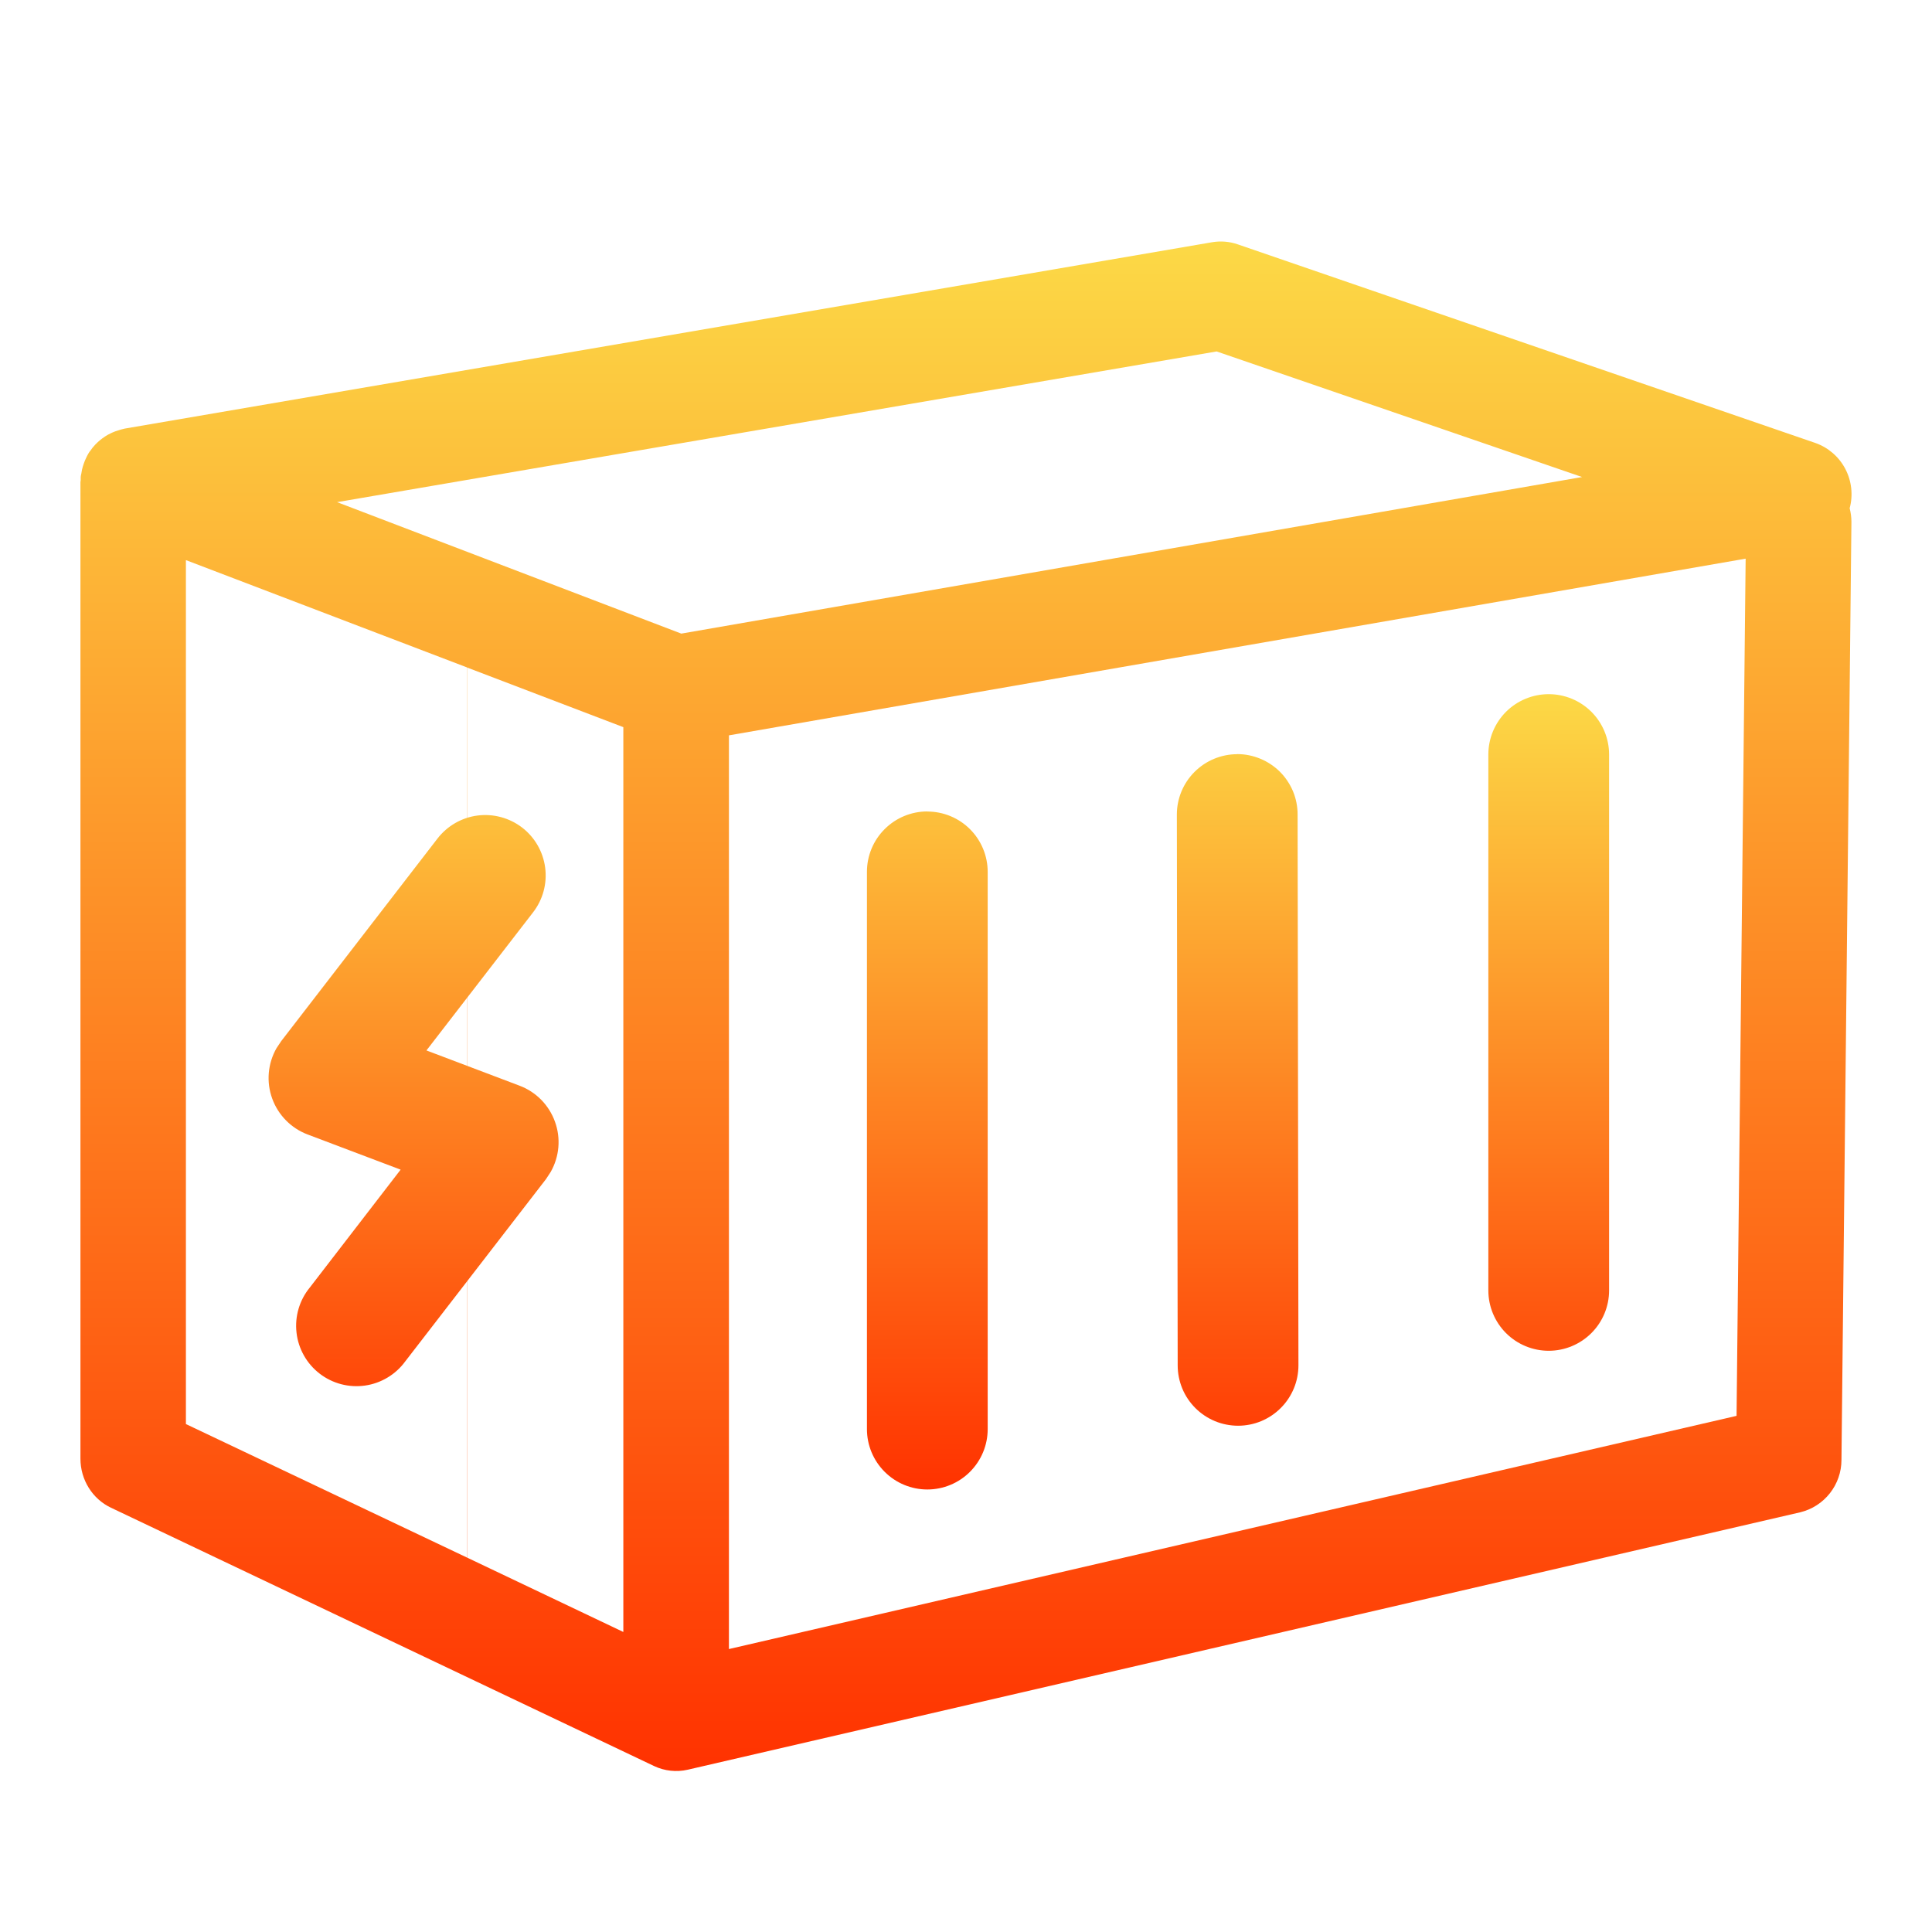 <svg width="44" height="44" viewBox="0 0 44 44" fill="none" xmlns="http://www.w3.org/2000/svg">
<path d="M42.125 11.574C42.206 11.274 42.17 10.954 42.026 10.679C41.882 10.404 41.639 10.193 41.346 10.089L28.186 5.564C28.001 5.5 27.802 5.484 27.609 5.516L2.835 9.762L2.813 9.768C2.784 9.773 2.758 9.783 2.73 9.79C2.658 9.81 2.587 9.836 2.52 9.869C2.48 9.888 2.441 9.909 2.404 9.933L2.334 9.981C2.296 10.009 2.259 10.04 2.224 10.072L2.171 10.124C2.128 10.169 2.089 10.218 2.054 10.27L2.036 10.292C1.996 10.354 1.963 10.419 1.935 10.487L1.909 10.556C1.892 10.603 1.878 10.651 1.867 10.699C1.86 10.729 1.856 10.756 1.852 10.786C1.847 10.811 1.839 10.837 1.838 10.864V10.934C1.838 10.95 1.832 10.965 1.832 10.982V33.22C1.832 33.7 2.103 34.137 2.529 34.338L14.895 40.22C15.133 40.333 15.404 40.363 15.663 40.304L41.001 34.441C41.268 34.376 41.505 34.223 41.675 34.007C41.845 33.791 41.938 33.524 41.938 33.249L42.165 11.887C42.165 11.782 42.151 11.677 42.125 11.576V11.574ZM27.708 8.004L36.031 10.864L15.516 14.43L7.677 11.436L27.708 8.004ZM14.196 16.561V37.167L10.637 35.473V15.202L14.198 16.561H14.196ZM4.234 12.756L10.641 15.202V35.475L4.234 32.432V12.755V12.756ZM16.601 37.556V16.747L39.756 12.723L39.549 32.245L16.601 37.556Z" fill="url(#paint0_linear_7_10218)"/>
<path d="M9.963 19.098C10.186 18.809 10.514 18.62 10.876 18.573C11.238 18.527 11.603 18.626 11.892 18.848C12.181 19.071 12.369 19.399 12.416 19.761C12.463 20.123 12.364 20.488 12.141 20.777L9.712 23.923L11.833 24.726C12.019 24.796 12.187 24.906 12.326 25.047C12.465 25.189 12.572 25.359 12.639 25.546C12.707 25.733 12.733 25.931 12.716 26.129C12.699 26.327 12.639 26.519 12.541 26.691L12.435 26.853L9.232 31.001C9.124 31.15 8.987 31.276 8.829 31.371C8.672 31.466 8.497 31.529 8.315 31.555C8.133 31.581 7.947 31.571 7.769 31.524C7.591 31.477 7.424 31.395 7.279 31.283C7.133 31.17 7.011 31.03 6.921 30.869C6.831 30.709 6.773 30.532 6.753 30.349C6.732 30.167 6.748 29.982 6.8 29.805C6.852 29.629 6.939 29.464 7.056 29.322L9.124 26.638L7.006 25.837C6.82 25.767 6.652 25.657 6.513 25.516C6.373 25.374 6.266 25.204 6.199 25.018C6.131 24.831 6.105 24.632 6.122 24.434C6.139 24.236 6.199 24.044 6.297 23.872L6.405 23.71L9.963 19.098ZM21.119 18.482C21.484 18.482 21.834 18.627 22.091 18.884C22.349 19.142 22.494 19.492 22.494 19.857V32.547C22.494 32.912 22.349 33.261 22.091 33.519C21.834 33.777 21.484 33.922 21.119 33.922C20.754 33.922 20.405 33.777 20.147 33.519C19.889 33.261 19.744 32.912 19.744 32.547V19.855C19.744 19.49 19.889 19.14 20.147 18.883C20.405 18.625 20.754 18.48 21.119 18.48V18.482ZM28.176 17.174C28.356 17.174 28.535 17.21 28.702 17.279C28.869 17.348 29.021 17.449 29.149 17.576C29.277 17.704 29.378 17.856 29.448 18.023C29.517 18.19 29.552 18.369 29.552 18.549L29.571 31.093C29.571 31.274 29.536 31.453 29.467 31.619C29.398 31.786 29.297 31.938 29.169 32.066C29.042 32.194 28.89 32.295 28.724 32.365C28.557 32.434 28.378 32.47 28.198 32.47C28.017 32.47 27.838 32.435 27.671 32.366C27.504 32.297 27.353 32.196 27.225 32.069C27.097 31.941 26.995 31.79 26.926 31.623C26.857 31.456 26.821 31.277 26.821 31.097L26.802 18.551C26.802 18.187 26.947 17.837 27.204 17.58C27.462 17.322 27.811 17.177 28.176 17.176V17.174ZM35.271 15.809C35.635 15.809 35.985 15.954 36.243 16.211C36.501 16.469 36.646 16.819 36.646 17.184V29.388C36.646 29.753 36.501 30.102 36.243 30.36C35.985 30.618 35.635 30.763 35.271 30.763C34.906 30.763 34.556 30.618 34.298 30.36C34.041 30.102 33.896 29.753 33.896 29.388V17.184C33.896 16.819 34.041 16.469 34.298 16.211C34.556 15.954 34.906 15.809 35.271 15.809Z" fill="url(#paint1_linear_7_10218)"/>
<defs>
<linearGradient id="paint0_linear_7_10218" x1="22" y1="5.5" x2="22" y2="40.333" gradientUnits="userSpaceOnUse">
<stop stop-color="#FCD946"/>
<stop offset="1" stop-color="#FF3200"/>
</linearGradient>
<linearGradient id="paint1_linear_7_10218" x1="21.381" y1="15.809" x2="21.381" y2="33.922" gradientUnits="userSpaceOnUse">
<stop stop-color="#FCD946"/>
<stop offset="1" stop-color="#FF3200"/>
</linearGradient>
</defs>
</svg>
